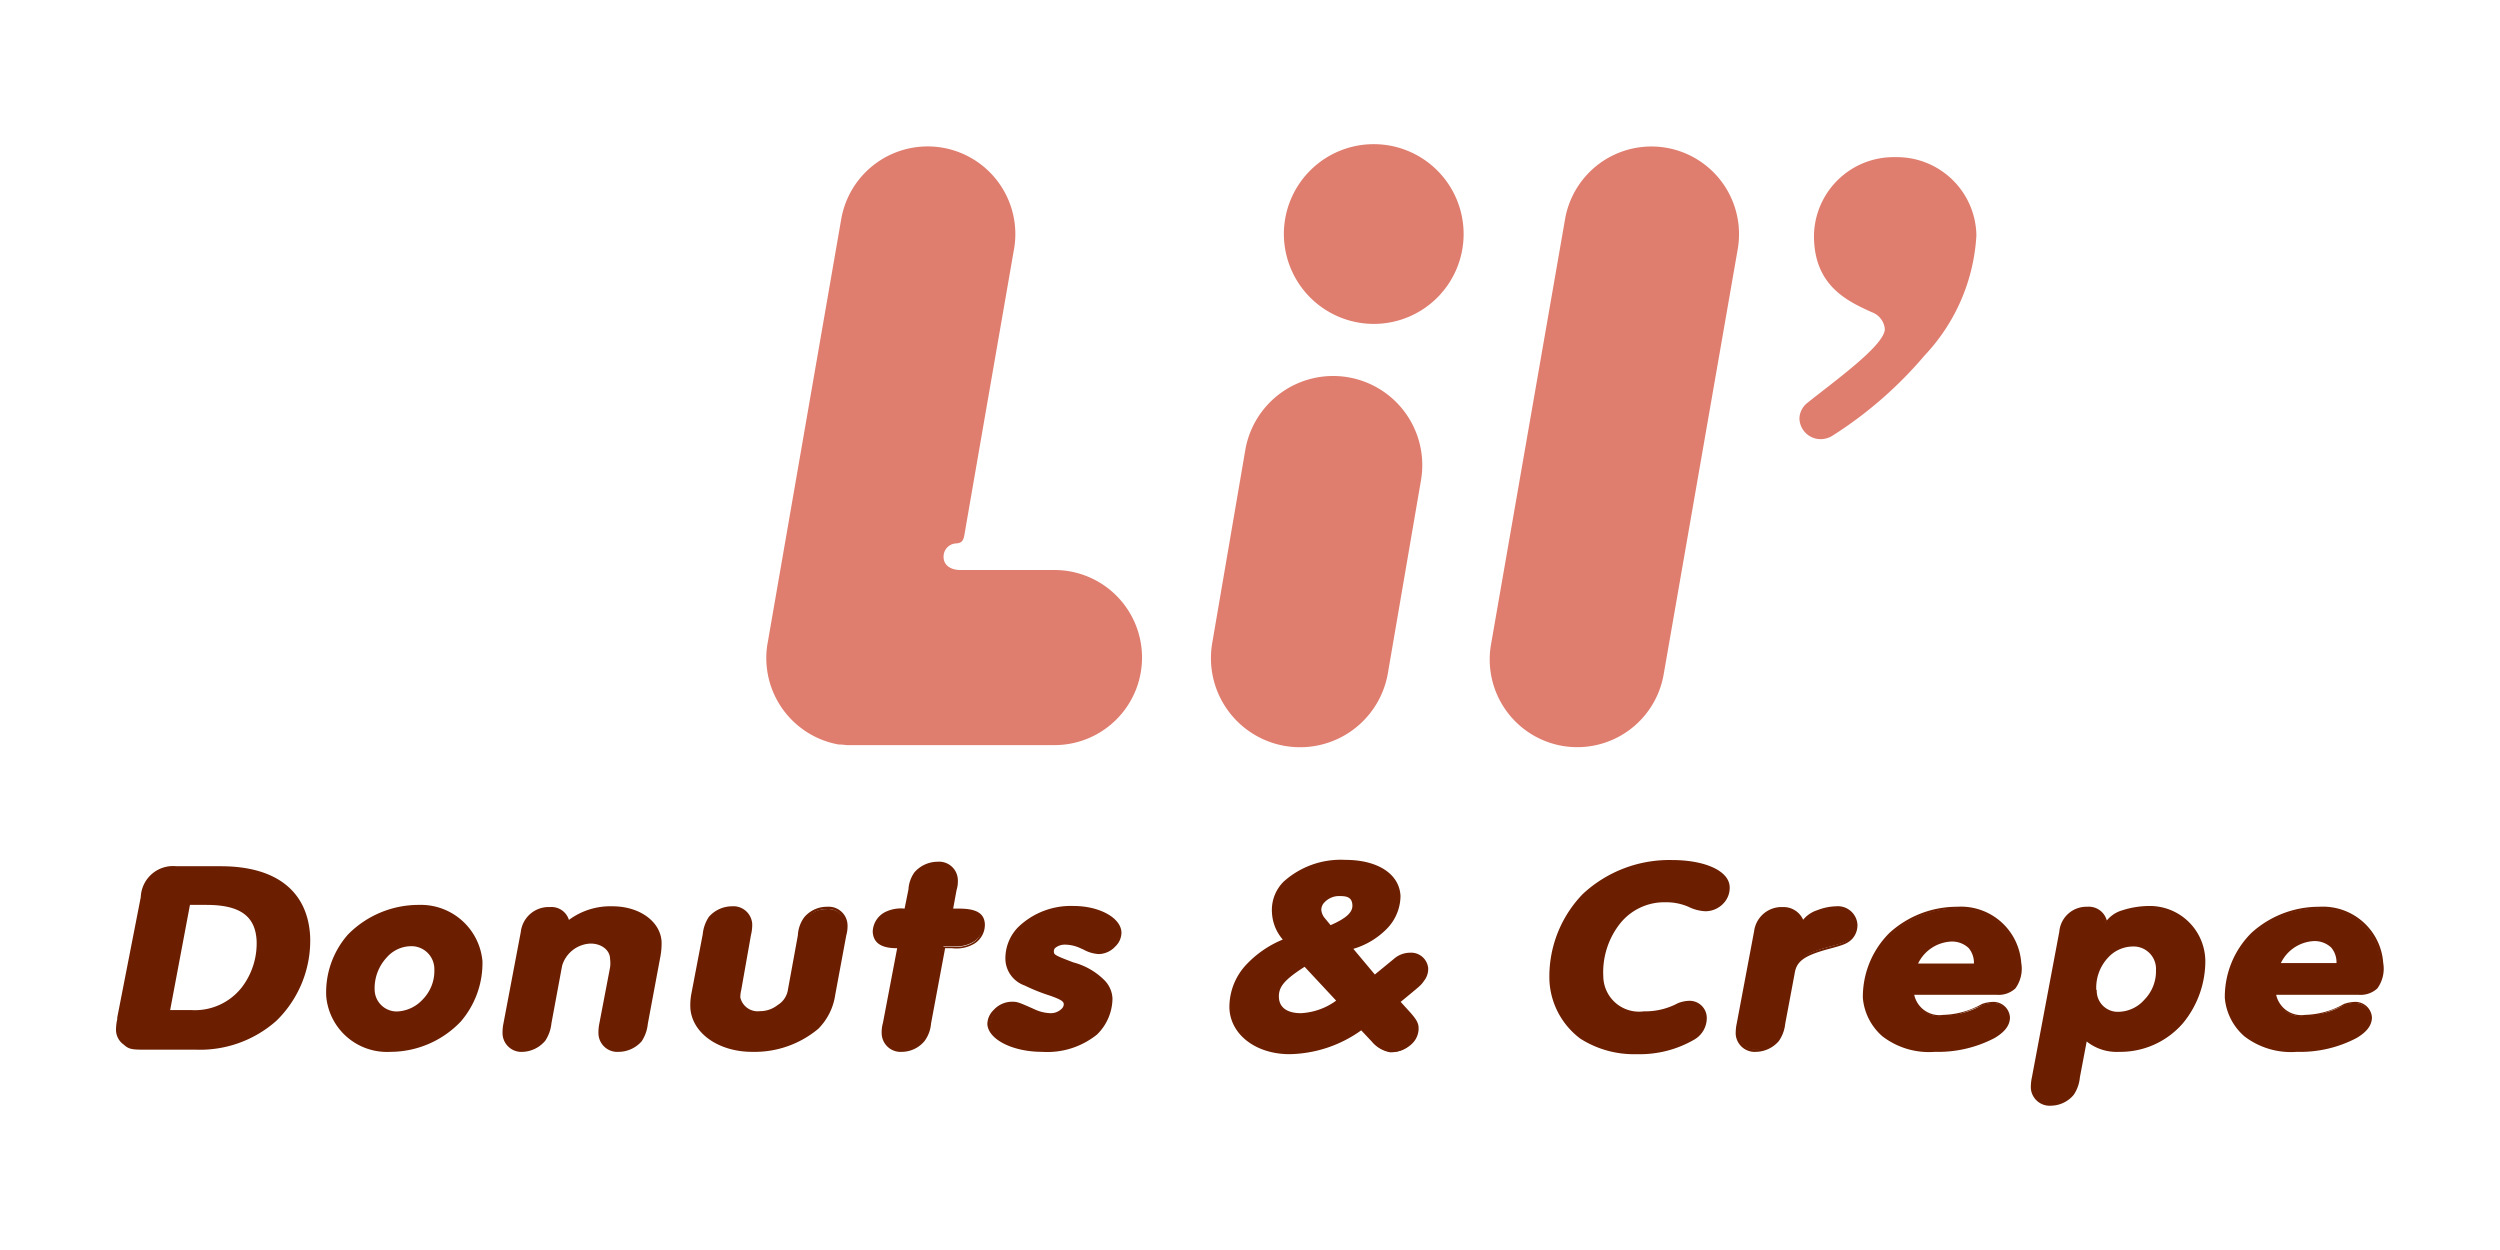 <svg xmlns="http://www.w3.org/2000/svg" viewBox="0 0 161.62 80.81"><defs><style>.cls-1{fill:#df7d6e;}.cls-2{fill:#6c1e00;}.cls-3{fill:none;}</style></defs><title>hp_logo01</title><g id="レイヤー_2" data-name="レイヤー 2"><g id="_01_デザイン" data-name="01_デザイン"><path class="cls-1" d="M101,48.22h0a5.67,5.67,0,0,1-4.61-6.55l4.79-27.51a5.66,5.66,0,0,1,11.16,1.95l-4.79,27.5A5.67,5.67,0,0,1,101,48.22Z"/><path class="cls-1" d="M83,15.13a5.81,5.81,0,1,1,5.81,5.81A5.82,5.82,0,0,1,83,15.13Z"/><path class="cls-1" d="M78.37,41.56l2.14-12.49a5.76,5.76,0,1,1,11.35,2L89.72,43.54a5.76,5.76,0,0,1-6.67,4.68h0A5.76,5.76,0,0,1,78.37,41.56Z"/><path class="cls-1" d="M54.21,48.13a5.68,5.68,0,0,1-4.67-5.58,5.31,5.31,0,0,1,.09-1l4.76-27.42a5.67,5.67,0,0,1,11.25,1,5.5,5.5,0,0,1-.09,1s-2.67,15.36-3.2,18.43c-.05.29-.11.4-.23.49a.71.71,0,0,1-.28.08A.85.85,0,0,0,61,36c0,.57.5.85,1.08.85h6.09a5.66,5.66,0,0,1,0,11.32H54.74A4.34,4.34,0,0,0,54.21,48.13Z"/><path class="cls-1" d="M122.53,10.16a5.15,5.15,0,0,0-5.26,5.09c0,3.25,2.2,4.23,3.73,4.93a1.28,1.28,0,0,1,.85,1.09c0,1.05-3.27,3.38-5,4.77a1.33,1.33,0,0,0-.52,1,1.37,1.37,0,0,0,1.38,1.35,1.47,1.47,0,0,0,.72-.2s0,0,0,0a26.24,26.24,0,0,0,6-5.22,12.31,12.31,0,0,0,3.34-7.75A5.14,5.14,0,0,0,122.53,10.16Z"/><path class="cls-2" d="M9.21,58c.16-.8.26-1.07.56-1.36a2.16,2.16,0,0,1,1.64-.58h2.86c3.49,0,5.52,1.57,5.67,4.42a7.17,7.17,0,0,1-2.14,5.38,7.43,7.43,0,0,1-5.28,1.89l-3,0c-.91,0-1.13,0-1.45-.3a1.05,1.05,0,0,1-.46-.84,3.37,3.37,0,0,1,.1-.81Zm3.17,7.42a4,4,0,0,0,3.35-1.52,4.81,4.81,0,0,0,1-3.09c-.09-1.67-1.12-2.42-3.36-2.42H12.19l-1.32,7Z"/><path class="cls-2" d="M12.67,67.86h-.15l-3,0c-.92,0-1.17,0-1.51-.32a1.17,1.17,0,0,1-.51-.93,3.1,3.1,0,0,1,.08-.72l0-.11L9.1,58a2.09,2.09,0,0,1,2.31-2h2.86c3.57,0,5.62,1.6,5.78,4.52a7.24,7.24,0,0,1-2.18,5.47A7.44,7.44,0,0,1,12.67,67.86ZM9.32,58,7.84,65.89a2.81,2.81,0,0,0-.08.67,1,1,0,0,0,.42.76c.28.23.46.26,1.38.28l3,0a7.36,7.36,0,0,0,5.2-1.86,7,7,0,0,0,2.11-5.3c-.15-2.78-2.12-4.31-5.56-4.31H11.41a2.1,2.1,0,0,0-1.56.54C9.57,57,9.47,57.23,9.32,58Zm3.06,7.51H10.74l1.35-7.25h1.25c2.28,0,3.38.8,3.47,2.52a4.87,4.87,0,0,1-1,3.16A4.06,4.06,0,0,1,12.38,65.52ZM11,65.3h1.38a3.85,3.85,0,0,0,3.26-1.48,4.68,4.68,0,0,0,.95-3c-.08-1.61-1.09-2.32-3.25-2.32H12.28Z"/><path class="cls-2" d="M31.08,62.2A5.66,5.66,0,0,1,29.7,66a6.19,6.19,0,0,1-4.47,1.88,3.82,3.82,0,0,1-4-3.49,5.65,5.65,0,0,1,1.38-3.88,6.25,6.25,0,0,1,4.49-1.87A3.82,3.82,0,0,1,31.08,62.2Zm-7,1.83a1.53,1.53,0,0,0,1.55,1.49,2.74,2.74,0,0,0,2.53-2.83,1.58,1.58,0,0,0-1.65-1.61A2.73,2.73,0,0,0,24.11,64Z"/><path class="cls-2" d="M25.23,68a3.94,3.94,0,0,1-4.14-3.59,5.65,5.65,0,0,1,1.41-4,6.41,6.41,0,0,1,4.57-1.91,4,4,0,0,1,4.12,3.63h0a5.8,5.8,0,0,1-1.41,3.92A6.3,6.3,0,0,1,25.23,68Zm1.84-9.24a6.19,6.19,0,0,0-4.41,1.84,5.46,5.46,0,0,0-1.35,3.79,3.72,3.72,0,0,0,3.92,3.39A6,6,0,0,0,29.61,66,5.5,5.5,0,0,0,31,62.21h0A3.73,3.73,0,0,0,27.07,58.79Zm-1.41,6.84A1.64,1.64,0,0,1,24,64h0a3.12,3.12,0,0,1,.85-2.28A2.35,2.35,0,0,1,26.54,61a1.69,1.69,0,0,1,1.76,1.72,2.85,2.85,0,0,1-.81,2.09A2.57,2.57,0,0,1,25.66,65.63ZM24.22,64a1.43,1.43,0,0,0,1.44,1.39,2.38,2.38,0,0,0,1.67-.78,2.63,2.63,0,0,0,.75-1.93,1.48,1.48,0,0,0-1.54-1.51A2.11,2.11,0,0,0,25,61.9,2.92,2.92,0,0,0,24.22,64Z"/><path class="cls-2" d="M33.78,60.24a1.71,1.71,0,0,1,1.77-1.51,1.09,1.09,0,0,1,1.17.89,4.44,4.44,0,0,1,2.87-.94c1.73,0,3,.91,3.07,2.19a4.35,4.35,0,0,1-.1,1.05l-.79,4.23a2.39,2.39,0,0,1-.38,1.09,1.88,1.88,0,0,1-1.4.63,1.11,1.11,0,0,1-1.2-1,2.77,2.77,0,0,1,.06-.68l.69-3.61a3.07,3.07,0,0,0,.05-.57,1.24,1.24,0,0,0-1.37-1.07,2.05,2.05,0,0,0-1.94,1.53l-.7,3.72a2.39,2.39,0,0,1-.38,1.09,1.88,1.88,0,0,1-1.4.63,1.11,1.11,0,0,1-1.2-1,2.77,2.77,0,0,1,.06-.68Z"/><path class="cls-2" d="M40,68a1.22,1.22,0,0,1-1.31-1.14,2.86,2.86,0,0,1,.06-.71l.69-3.61a2,2,0,0,0,0-.54c0-.57-.55-1-1.26-1a2,2,0,0,0-1.84,1.43l-.69,3.72a2.49,2.49,0,0,1-.4,1.13A2,2,0,0,1,33.8,68a1.22,1.22,0,0,1-1.31-1.14,2.86,2.86,0,0,1,.06-.71l1.12-5.91a1.81,1.81,0,0,1,1.88-1.6,1.18,1.18,0,0,1,1.23.83,4.49,4.49,0,0,1,2.81-.88c1.78,0,3.11,1,3.18,2.29a4.7,4.7,0,0,1-.1,1.08l-.79,4.23a2.49,2.49,0,0,1-.4,1.13A2,2,0,0,1,40,68Zm-1.77-7.19A1.35,1.35,0,0,1,39.7,62a2,2,0,0,1-.06.59L39,66.17a2.69,2.69,0,0,0-.06.66,1,1,0,0,0,1.09.93,1.76,1.76,0,0,0,1.31-.59,2.13,2.13,0,0,0,.36-1l.79-4.23a4.25,4.25,0,0,0,.1-1c-.06-1.21-1.31-2.09-3-2.09a4.29,4.29,0,0,0-2.8.92l-.13.09,0-.15a1,1,0,0,0-1.07-.81,1.6,1.6,0,0,0-1.66,1.42h0l-1.12,5.91a2.69,2.69,0,0,0-.06.66,1,1,0,0,0,1.09.93,1.76,1.76,0,0,0,1.31-.59,2.13,2.13,0,0,0,.36-1l.7-3.72A2.15,2.15,0,0,1,38.22,60.79Z"/><path class="cls-2" d="M53.88,64.27a3.81,3.81,0,0,1-1.06,2.16,6.3,6.3,0,0,1-4.19,1.49c-2.12,0-3.79-1.18-3.87-2.74a3.87,3.87,0,0,1,.07-.91l.73-3.82a2.39,2.39,0,0,1,.38-1.09,1.85,1.85,0,0,1,1.4-.63,1.11,1.11,0,0,1,1.2,1,2.29,2.29,0,0,1-.08.69L47.81,64a2.25,2.25,0,0,0-.06.5,1.25,1.25,0,0,0,1.37,1A2,2,0,0,0,50.35,65,1.49,1.49,0,0,0,51,64l.65-3.51a2.15,2.15,0,0,1,.4-1.09,1.82,1.82,0,0,1,1.4-.63,1.11,1.11,0,0,1,1.2,1,2.1,2.1,0,0,1-.08.69Z"/><path class="cls-2" d="M48.63,68c-2.19,0-3.9-1.22-4-2.84a3.94,3.94,0,0,1,.07-.94l.73-3.82a2.44,2.44,0,0,1,.4-1.13,2,2,0,0,1,1.49-.68,1.22,1.22,0,0,1,1.31,1.14,2.73,2.73,0,0,1-.08.71L47.92,64a2,2,0,0,0-.06.48,1.15,1.15,0,0,0,1.26.89,1.84,1.84,0,0,0,1.16-.4,1.4,1.4,0,0,0,.66-1l.64-3.5A2.13,2.13,0,0,1,52,59.29a1.92,1.92,0,0,1,1.48-.67,1.22,1.22,0,0,1,1.31,1.14,2.2,2.2,0,0,1-.08.71L54,64.29a3.9,3.9,0,0,1-1.1,2.22A6.42,6.42,0,0,1,48.63,68Zm-1.29-9.19a1.73,1.73,0,0,0-1.31.59,2.13,2.13,0,0,0-.36,1l-.73,3.82a3.54,3.54,0,0,0-.07.89c.07,1.5,1.69,2.63,3.76,2.63a6.17,6.17,0,0,0,4.11-1.46,3.66,3.66,0,0,0,1-2.1h0l.73-3.82a2,2,0,0,0,.08-.66,1,1,0,0,0-1.09-.93,1.71,1.71,0,0,0-1.31.59,1.92,1.92,0,0,0-.38,1L51.15,64a1.62,1.62,0,0,1-.74,1.15,2.1,2.1,0,0,1-1.29.44,1.36,1.36,0,0,1-1.48-1.1,2.5,2.5,0,0,1,.06-.54l.65-3.5a2.17,2.17,0,0,0,.08-.66A1,1,0,0,0,47.34,58.84Z"/><path class="cls-2" d="M60.11,66.15a2.15,2.15,0,0,1-.4,1.09,1.85,1.85,0,0,1-1.4.63,1.11,1.11,0,0,1-1.2-1,2,2,0,0,1,.08-.68l.93-5c-1.09,0-1.56-.27-1.6-.95A1.36,1.36,0,0,1,57.37,59a2.47,2.47,0,0,1,1.19-.16l.26-1.33a2.09,2.09,0,0,1,.38-1.07,1.85,1.85,0,0,1,1.4-.63,1.11,1.11,0,0,1,1.2,1,1.81,1.81,0,0,1-.08.68l-.25,1.33H62c1.07,0,1.52.27,1.56.95a1.33,1.33,0,0,1-.6,1.1,2.11,2.11,0,0,1-1.39.29H61Z"/><path class="cls-2" d="M58.31,68A1.22,1.22,0,0,1,57,66.84a2.18,2.18,0,0,1,.08-.71L58,61.3c-.74,0-1.53-.16-1.58-1.06a1.47,1.47,0,0,1,.92-1.33,2.31,2.31,0,0,1,1.14-.17l.25-1.24a2.1,2.1,0,0,1,.39-1.11,2,2,0,0,1,1.49-.68,1.21,1.21,0,0,1,1.31,1.12,1.92,1.92,0,0,1-.08.71l-.22,1.2H62c1.14,0,1.63.31,1.67,1A1.44,1.44,0,0,1,63,61a2.26,2.26,0,0,1-1.45.3h-.45l-.91,4.87a2.18,2.18,0,0,1-.42,1.13A1.92,1.92,0,0,1,58.31,68Zm-.05-6.91-1,5.1a1.92,1.92,0,0,0-.08.66,1,1,0,0,0,1.09.93,1.71,1.71,0,0,0,1.31-.59,1.92,1.92,0,0,0,.38-1l1-5h.63a2,2,0,0,0,1.33-.27,1.19,1.19,0,0,0,.55-1c0-.52-.28-.85-1.45-.85h-.67l.27-1.46a1.7,1.7,0,0,0,.08-.66,1,1,0,0,0-1.09-.91,1.76,1.76,0,0,0-1.31.59,2,2,0,0,0-.36,1L58.65,59h-.09a2.32,2.32,0,0,0-1.14.15,1.26,1.26,0,0,0-.79,1.12c0,.44.22.85,1.4.85h.23Z"/><path class="cls-2" d="M72.36,60.27A1.4,1.4,0,0,1,71,61.57c-.31,0-.34,0-1.17-.35a2.64,2.64,0,0,0-1-.26c-.52,0-.88.23-.87.54s.1.35,1.34.83a4.2,4.2,0,0,1,2,1.12,1.65,1.65,0,0,1,.49,1.1,3.2,3.2,0,0,1-1,2.25,5,5,0,0,1-3.37,1.12c-1.83,0-3.38-.75-3.43-1.68a1.49,1.49,0,0,1,1.44-1.34c.36,0,.36,0,1.42.46a2.78,2.78,0,0,0,1.1.28c.52,0,1-.33,1-.68s-.22-.41-1-.67a11.53,11.53,0,0,1-1.6-.65,1.75,1.75,0,0,1-1.21-1.54c-.1-1.91,1.78-3.42,4.3-3.42C71,58.68,72.32,59.4,72.36,60.27Z"/><path class="cls-2" d="M67.37,68c-1.9,0-3.48-.8-3.54-1.79a1.29,1.29,0,0,1,.4-.91,1.62,1.62,0,0,1,1.15-.54c.38,0,.4,0,1.46.47a2.62,2.62,0,0,0,1.06.27,1,1,0,0,0,.74-.29.41.41,0,0,0,.13-.28c0-.18-.14-.3-.91-.57a11.94,11.94,0,0,1-1.62-.65A1.86,1.86,0,0,1,65,62.1a2.88,2.88,0,0,1,.83-2.17,4.9,4.9,0,0,1,3.58-1.36c1.66,0,3.05.76,3.09,1.7h0a1.24,1.24,0,0,1-.39.91,1.51,1.51,0,0,1-1.06.5,2.27,2.27,0,0,1-1-.29l-.16-.07a2.44,2.44,0,0,0-1-.25,1,1,0,0,0-.67.21.3.3,0,0,0-.09.21c0,.22,0,.25,1.27.73a4.43,4.43,0,0,1,2,1.15,1.79,1.79,0,0,1,.52,1.18,3.3,3.3,0,0,1-1,2.33A5.12,5.12,0,0,1,67.37,68Zm-2-3a1.45,1.45,0,0,0-1,.47,1.08,1.08,0,0,0-.33.75c0,.86,1.57,1.58,3.32,1.58a4.92,4.92,0,0,0,3.3-1.09,3.13,3.13,0,0,0,1-2.16,1.66,1.66,0,0,0-.47-1,4.2,4.2,0,0,0-1.94-1.09c-1.23-.47-1.39-.55-1.41-.92a.55.55,0,0,1,.15-.38,1.78,1.78,0,0,1,1.92,0l.15.06c.67.27.7.28,1,.28a1.32,1.32,0,0,0,.91-.43,1,1,0,0,0,.32-.75c0-.82-1.33-1.49-2.87-1.49A4.7,4.7,0,0,0,66,60.08a2.69,2.69,0,0,0-.77,2,1.67,1.67,0,0,0,1.15,1.45,12.18,12.18,0,0,0,1.59.65c.73.25,1,.41,1.06.76a.58.58,0,0,1-.19.44,1.27,1.27,0,0,1-.9.36,2.93,2.93,0,0,1-1.15-.29C65.72,65,65.72,65,65.38,65Z"/><path class="cls-2" d="M88.87,63.13l1.29-1a1.51,1.51,0,0,1,1-.39,1,1,0,0,1,1.06.91,1.12,1.12,0,0,1-.24.74c-.19.26-.19.26-1,.93l-.6.49.69.75c.38.42.51.65.52.93A1.58,1.58,0,0,1,89.88,68a1.89,1.89,0,0,1-1.13-.66L88,66.46A8.06,8.06,0,0,1,83.37,68c-2.1,0-3.69-1.19-3.78-2.84a3.89,3.89,0,0,1,1-2.66,6.67,6.67,0,0,1,2.55-1.76A2.75,2.75,0,0,1,82.34,59c-.1-1.86,1.89-3.24,4.65-3.24,2,0,3.38.88,3.45,2.23a3,3,0,0,1-.88,2.07,5.14,5.14,0,0,1-2.25,1.29Zm-4.51-.77c-1.42.9-1.83,1.39-1.79,2.17s.66,1.16,1.53,1.16a4.54,4.54,0,0,0,2.45-.89ZM86,59.94c1.13-.47,1.58-.89,1.56-1.42s-.42-.7-.95-.7c-.7,0-1.31.49-1.28,1a1,1,0,0,0,.21.52Z"/><path class="cls-2" d="M83.37,68.15c-2.16,0-3.8-1.24-3.89-2.94a4,4,0,0,1,1-2.75,6.73,6.73,0,0,1,2.45-1.72,2.86,2.86,0,0,1-.7-1.74,2.58,2.58,0,0,1,.75-2,5.51,5.51,0,0,1,4-1.41c2.09,0,3.49.91,3.56,2.33a3.07,3.07,0,0,1-.91,2.15,5,5,0,0,1-2.14,1.27L88.88,63,90.1,62a1.61,1.61,0,0,1,1.06-.41,1.11,1.11,0,0,1,1.17,1,1.23,1.23,0,0,1-.27.82c-.19.27-.19.27-1,.94l-.51.42.61.67c.4.45.54.69.55,1a1.37,1.37,0,0,1-.39,1,2,2,0,0,1-1.44.59,2,2,0,0,1-1.21-.71L88,66.61A8.18,8.18,0,0,1,83.37,68.15ZM87,55.86a5.29,5.29,0,0,0-3.85,1.35A2.39,2.39,0,0,0,82.45,59a2.66,2.66,0,0,0,.74,1.72l.1.11-.13.06a6.56,6.56,0,0,0-2.51,1.73,3.74,3.74,0,0,0-1,2.59c.08,1.58,1.63,2.73,3.67,2.73A7.93,7.93,0,0,0,88,66.37l.08-.05.8.89a1.82,1.82,0,0,0,1,.63,1.77,1.77,0,0,0,1.28-.52,1.11,1.11,0,0,0,.33-.83c0-.25-.13-.46-.49-.86l-.78-.84.7-.57c.79-.65.79-.65,1-.91a1,1,0,0,0,.22-.66.88.88,0,0,0-1-.81,1.42,1.42,0,0,0-.93.36l-1.38,1.08-1.73-2,.15,0A5,5,0,0,0,89.48,60a2.83,2.83,0,0,0,.85-2C90.27,56.69,89,55.86,87,55.86ZM84.1,65.8a1.47,1.47,0,0,1-1.64-1.26c0-.84.37-1.35,1.84-2.27l.08-.05,2.35,2.6-.12.07A4.65,4.65,0,0,1,84.1,65.8Zm.24-3.3c-1.32.85-1.7,1.31-1.66,2s.61,1,1.42,1a4.23,4.23,0,0,0,2.28-.81ZM86,60.07l-.52-.64a1.12,1.12,0,0,1-.23-.59.91.91,0,0,1,.28-.68,1.56,1.56,0,0,1,1.11-.45c.59,0,1,.33,1,.8s-.45,1-1.62,1.53Zm.64-2.14a1.29,1.29,0,0,0-1,.39.69.69,0,0,0-.22.51,1,1,0,0,0,.18.47l.42.51c1-.44,1.43-.82,1.41-1.29S87.13,57.93,86.65,57.93Z"/><path class="cls-2" d="M111.67,57.36a1.43,1.43,0,0,1-1.47,1.48,2.54,2.54,0,0,1-1-.29,3.86,3.86,0,0,0-1.52-.29,3.75,3.75,0,0,0-3,1.42,5.2,5.2,0,0,0-1.11,3.49,2.42,2.42,0,0,0,2.74,2.36,4.52,4.52,0,0,0,2.24-.54,2.11,2.11,0,0,1,.68-.14,1,1,0,0,1,1,1,1.52,1.52,0,0,1-.79,1.35,6.83,6.83,0,0,1-3.58.87,6.31,6.31,0,0,1-3.58-.94,4.78,4.78,0,0,1-2-3.62,7.63,7.63,0,0,1,2.13-5.57,8.13,8.13,0,0,1,5.68-2.16C110.14,55.75,111.62,56.42,111.67,57.36Z"/><path class="cls-2" d="M105.82,68.15a6.45,6.45,0,0,1-3.65-1,5,5,0,0,1-2-3.7,7.66,7.66,0,0,1,2.16-5.66,8.21,8.21,0,0,1,5.76-2.19c2.14,0,3.68.7,3.73,1.72a1.45,1.45,0,0,1-.41,1.09,1.59,1.59,0,0,1-1.17.5,2.74,2.74,0,0,1-1.09-.29,3.61,3.61,0,0,0-1.48-.29,3.66,3.66,0,0,0-2.94,1.38,5.09,5.09,0,0,0-1.08,3.41,2.31,2.31,0,0,0,2.63,2.26,4.46,4.46,0,0,0,2.2-.53,2.21,2.21,0,0,1,.72-.15,1.11,1.11,0,0,1,1.14,1.07,1.61,1.61,0,0,1-.83,1.45A7,7,0,0,1,105.82,68.15Zm2.23-12.29a8,8,0,0,0-5.6,2.12,7.49,7.49,0,0,0-2.1,5.5,4.69,4.69,0,0,0,2,3.52,6.13,6.13,0,0,0,3.52.93,6.7,6.7,0,0,0,3.52-.86,1.4,1.4,0,0,0,.74-1.25.88.88,0,0,0-.92-.86,2.28,2.28,0,0,0-.64.13,4.65,4.65,0,0,1-2.28.55,2.54,2.54,0,0,1-2.85-2.47,5.34,5.34,0,0,1,1.13-3.56,3.88,3.88,0,0,1,3.11-1.46,3.8,3.8,0,0,1,1.56.3,2.42,2.42,0,0,0,1,.28,1.4,1.4,0,0,0,1-.43,1.23,1.23,0,0,0,.35-.93h0C111.51,56.49,110,55.86,108.05,55.86Z"/><path class="cls-2" d="M113.51,60.2a1.68,1.68,0,0,1,1.74-1.47,1.3,1.3,0,0,1,1.28.91,2.1,2.1,0,0,1,1-.72,3.39,3.39,0,0,1,1.17-.24A1.16,1.16,0,0,1,120,59.75a1.19,1.19,0,0,1-.31.86c-.26.26-.48.35-1.4.59-1.7.46-2.22.84-2.35,1.7l-.6,3.25a2.39,2.39,0,0,1-.38,1.09,1.88,1.88,0,0,1-1.4.63,1.13,1.13,0,0,1-1.21-1,3.63,3.63,0,0,1,.07-.68Z"/><path class="cls-2" d="M113.53,68a1.23,1.23,0,0,1-1.32-1.14,3,3,0,0,1,.07-.71l1.12-5.95a1.79,1.79,0,0,1,1.85-1.56,1.39,1.39,0,0,1,1.32.82,1.94,1.94,0,0,1,.92-.62,3.54,3.54,0,0,1,1.21-.25,1.27,1.27,0,0,1,1.38,1.17,1.32,1.32,0,0,1-.34.94c-.28.28-.5.38-1.45.63-1.64.44-2.15.8-2.27,1.61l-.61,3.25A2.39,2.39,0,0,1,115,67.3,2,2,0,0,1,113.53,68Zm.08-7.76-1.11,6a2.87,2.87,0,0,0-.07.66,1,1,0,0,0,1.1.93,1.76,1.76,0,0,0,1.31-.59,2.24,2.24,0,0,0,.36-1l.6-3.25c.14-.91.69-1.32,2.43-1.78.92-.25,1.11-.33,1.35-.57a1.08,1.08,0,0,0,.28-.78,1.05,1.05,0,0,0-1.16-1,3.1,3.1,0,0,0-1.13.24,1.89,1.89,0,0,0-1,.69l-.12.13-.06-.17a1.18,1.18,0,0,0-1.18-.84A1.58,1.58,0,0,0,113.61,60.22Z"/><path class="cls-2" d="M123.62,64.15a1.77,1.77,0,0,0,2,1.52,5.55,5.55,0,0,0,2.56-.71,2.15,2.15,0,0,1,.67-.13,1,1,0,0,1,1,.91c0,.46-.29.86-.94,1.25a7.89,7.89,0,0,1-3.81.93,4.87,4.87,0,0,1-3.31-1,3.61,3.61,0,0,1-1.23-2.41,5.72,5.72,0,0,1,1.69-4.12,6.3,6.3,0,0,1,4.29-1.66,3.79,3.79,0,0,1,4,3.52c.07,1.41-.34,2-1.51,2Zm4.15-1.75a1.71,1.71,0,0,0-.38-1.16,1.64,1.64,0,0,0-1.21-.46,2.72,2.72,0,0,0-2.34,1.62Z"/><path class="cls-2" d="M125.08,68A4.94,4.94,0,0,1,121.7,67a3.71,3.71,0,0,1-1.27-2.48,5.83,5.83,0,0,1,1.72-4.21,6.48,6.48,0,0,1,4.37-1.69,3.91,3.91,0,0,1,4.15,3.63,2.17,2.17,0,0,1-.38,1.65,1.6,1.6,0,0,1-1.24.41h-5.3a1.67,1.67,0,0,0,1.87,1.3,5.35,5.35,0,0,0,2.52-.71,2.32,2.32,0,0,1,.71-.13,1.07,1.07,0,0,1,1.09,1c0,.49-.3.93-1,1.34A7.87,7.87,0,0,1,125.08,68Zm1.44-9.24a6.21,6.21,0,0,0-4.22,1.63,5.58,5.58,0,0,0-1.65,4,3.5,3.5,0,0,0,1.2,2.33,4.76,4.76,0,0,0,3.23,1,7.76,7.76,0,0,0,3.75-.91c.62-.37.91-.75.89-1.15a.84.84,0,0,0-.87-.81,2.06,2.06,0,0,0-.63.12c-1.68.68-1.85.72-2.6.72a1.88,1.88,0,0,1-2.11-1.61l0-.13h5.57a1.41,1.41,0,0,0,1.08-.34,2,2,0,0,0,.32-1.49A3.7,3.7,0,0,0,126.52,58.79Zm1.37,3.72h-4.24l.1-.17a2.81,2.81,0,0,1,2.43-1.67,1.75,1.75,0,0,1,1.29.49,1.8,1.8,0,0,1,.41,1.23ZM124,62.29h3.61a1.48,1.48,0,0,0-.34-1,1.56,1.56,0,0,0-1.13-.42A2.51,2.51,0,0,0,124,62.29Z"/><path class="cls-2" d="M133.24,60.26a1.65,1.65,0,0,1,1.7-1.53c.66,0,1,.26,1.23,1a2.1,2.1,0,0,1,1.09-.75,5.35,5.35,0,0,1,1.69-.28,3.49,3.49,0,0,1,3.53,3.42,6.12,6.12,0,0,1-1.38,4A5.23,5.23,0,0,1,137,67.92a3.12,3.12,0,0,1-2.18-.75l-.47,2.49a2.13,2.13,0,0,1-.38,1.08,1.83,1.83,0,0,1-1.39.63,1.12,1.12,0,0,1-1.21-1,2.88,2.88,0,0,1,.07-.68Zm2.2,3.73A1.47,1.47,0,0,0,137,65.52a2.73,2.73,0,0,0,2.49-2.81,1.56,1.56,0,0,0-1.64-1.63A2.7,2.7,0,0,0,135.44,64Z"/><path class="cls-2" d="M132.61,71.48a1.22,1.22,0,0,1-1.32-1.13,3,3,0,0,1,.07-.71l1.77-9.41a1.76,1.76,0,0,1,1.81-1.61,1.2,1.2,0,0,1,1.26.89,2,2,0,0,1,1-.66,5.79,5.79,0,0,1,1.73-.28,3.59,3.59,0,0,1,3.64,3.52,6.31,6.31,0,0,1-1.4,4A5.34,5.34,0,0,1,137,68a3.11,3.11,0,0,1-2.1-.67l-.44,2.32a2.38,2.38,0,0,1-.4,1.13A1.94,1.94,0,0,1,132.61,71.48Zm.74-11.2-1.78,9.4a3.25,3.25,0,0,0-.06.65,1,1,0,0,0,1.1.93,1.75,1.75,0,0,0,1.31-.58,2.29,2.29,0,0,0,.36-1.05l.49-2.66.15.11a3,3,0,0,0,2.11.73A5.13,5.13,0,0,0,141,66a6,6,0,0,0,1.35-3.89A3.38,3.38,0,0,0,139,58.79a5.65,5.65,0,0,0-1.66.27,2,2,0,0,0-1,.73l-.13.13-.06-.17c-.24-.69-.52-.91-1.12-.91a1.57,1.57,0,0,0-1.6,1.44ZM137,65.63a1.58,1.58,0,0,1-1.7-1.63h0a3,3,0,0,1,.82-2.24,2.39,2.39,0,0,1,1.73-.79,1.66,1.66,0,0,1,1.75,1.74,2.82,2.82,0,0,1-.82,2.08A2.51,2.51,0,0,1,137,65.63ZM135.55,64A1.36,1.36,0,0,0,137,65.41a2.28,2.28,0,0,0,1.62-.77,2.63,2.63,0,0,0,.76-1.92,1.45,1.45,0,0,0-1.53-1.53,2.19,2.19,0,0,0-1.57.72,2.85,2.85,0,0,0-.76,2.08Z"/><path class="cls-2" d="M147,64.15a1.77,1.77,0,0,0,2,1.52,5.55,5.55,0,0,0,2.56-.71,2.15,2.15,0,0,1,.67-.13,1,1,0,0,1,1,.91c0,.46-.29.86-.94,1.25a7.89,7.89,0,0,1-3.81.93,4.9,4.9,0,0,1-3.31-1,3.65,3.65,0,0,1-1.23-2.41,5.72,5.72,0,0,1,1.69-4.12,6.31,6.31,0,0,1,4.3-1.66,3.79,3.79,0,0,1,4,3.52c.07,1.41-.33,2-1.51,2Zm4.15-1.75a1.66,1.66,0,0,0-.38-1.16,1.64,1.64,0,0,0-1.21-.46,2.72,2.72,0,0,0-2.34,1.62Z"/><path class="cls-2" d="M148.48,68A4.94,4.94,0,0,1,145.1,67a3.71,3.71,0,0,1-1.27-2.48,5.83,5.83,0,0,1,1.72-4.21,6.49,6.49,0,0,1,4.38-1.69,3.91,3.91,0,0,1,4.14,3.63,2.17,2.17,0,0,1-.38,1.65,1.6,1.6,0,0,1-1.24.41h-5.3a1.67,1.67,0,0,0,1.87,1.3,5.35,5.35,0,0,0,2.52-.71,2.32,2.32,0,0,1,.71-.13,1.07,1.07,0,0,1,1.09,1c0,.49-.3.93-1,1.34A7.85,7.85,0,0,1,148.48,68Zm1.45-9.24a6.22,6.22,0,0,0-4.23,1.63,5.62,5.62,0,0,0-1.65,4,3.5,3.5,0,0,0,1.2,2.33,4.76,4.76,0,0,0,3.23,1,7.76,7.76,0,0,0,3.75-.91c.62-.37.91-.75.89-1.15a.84.84,0,0,0-.87-.81,2.06,2.06,0,0,0-.63.12c-1.68.68-1.85.72-2.6.72a1.88,1.88,0,0,1-2.11-1.61l0-.13h5.57a1.41,1.41,0,0,0,1.08-.34,2,2,0,0,0,.32-1.49A3.69,3.69,0,0,0,149.93,58.79Zm1.36,3.72h-4.24l.1-.17a2.81,2.81,0,0,1,2.43-1.67,1.75,1.75,0,0,1,1.29.49,1.8,1.8,0,0,1,.41,1.23Zm-3.85-.22h3.61a1.48,1.48,0,0,0-.34-1,1.56,1.56,0,0,0-1.13-.42A2.51,2.51,0,0,0,147.44,62.29Z"/><rect class="cls-3" width="161.62" height="80.81"/></g></g></svg>